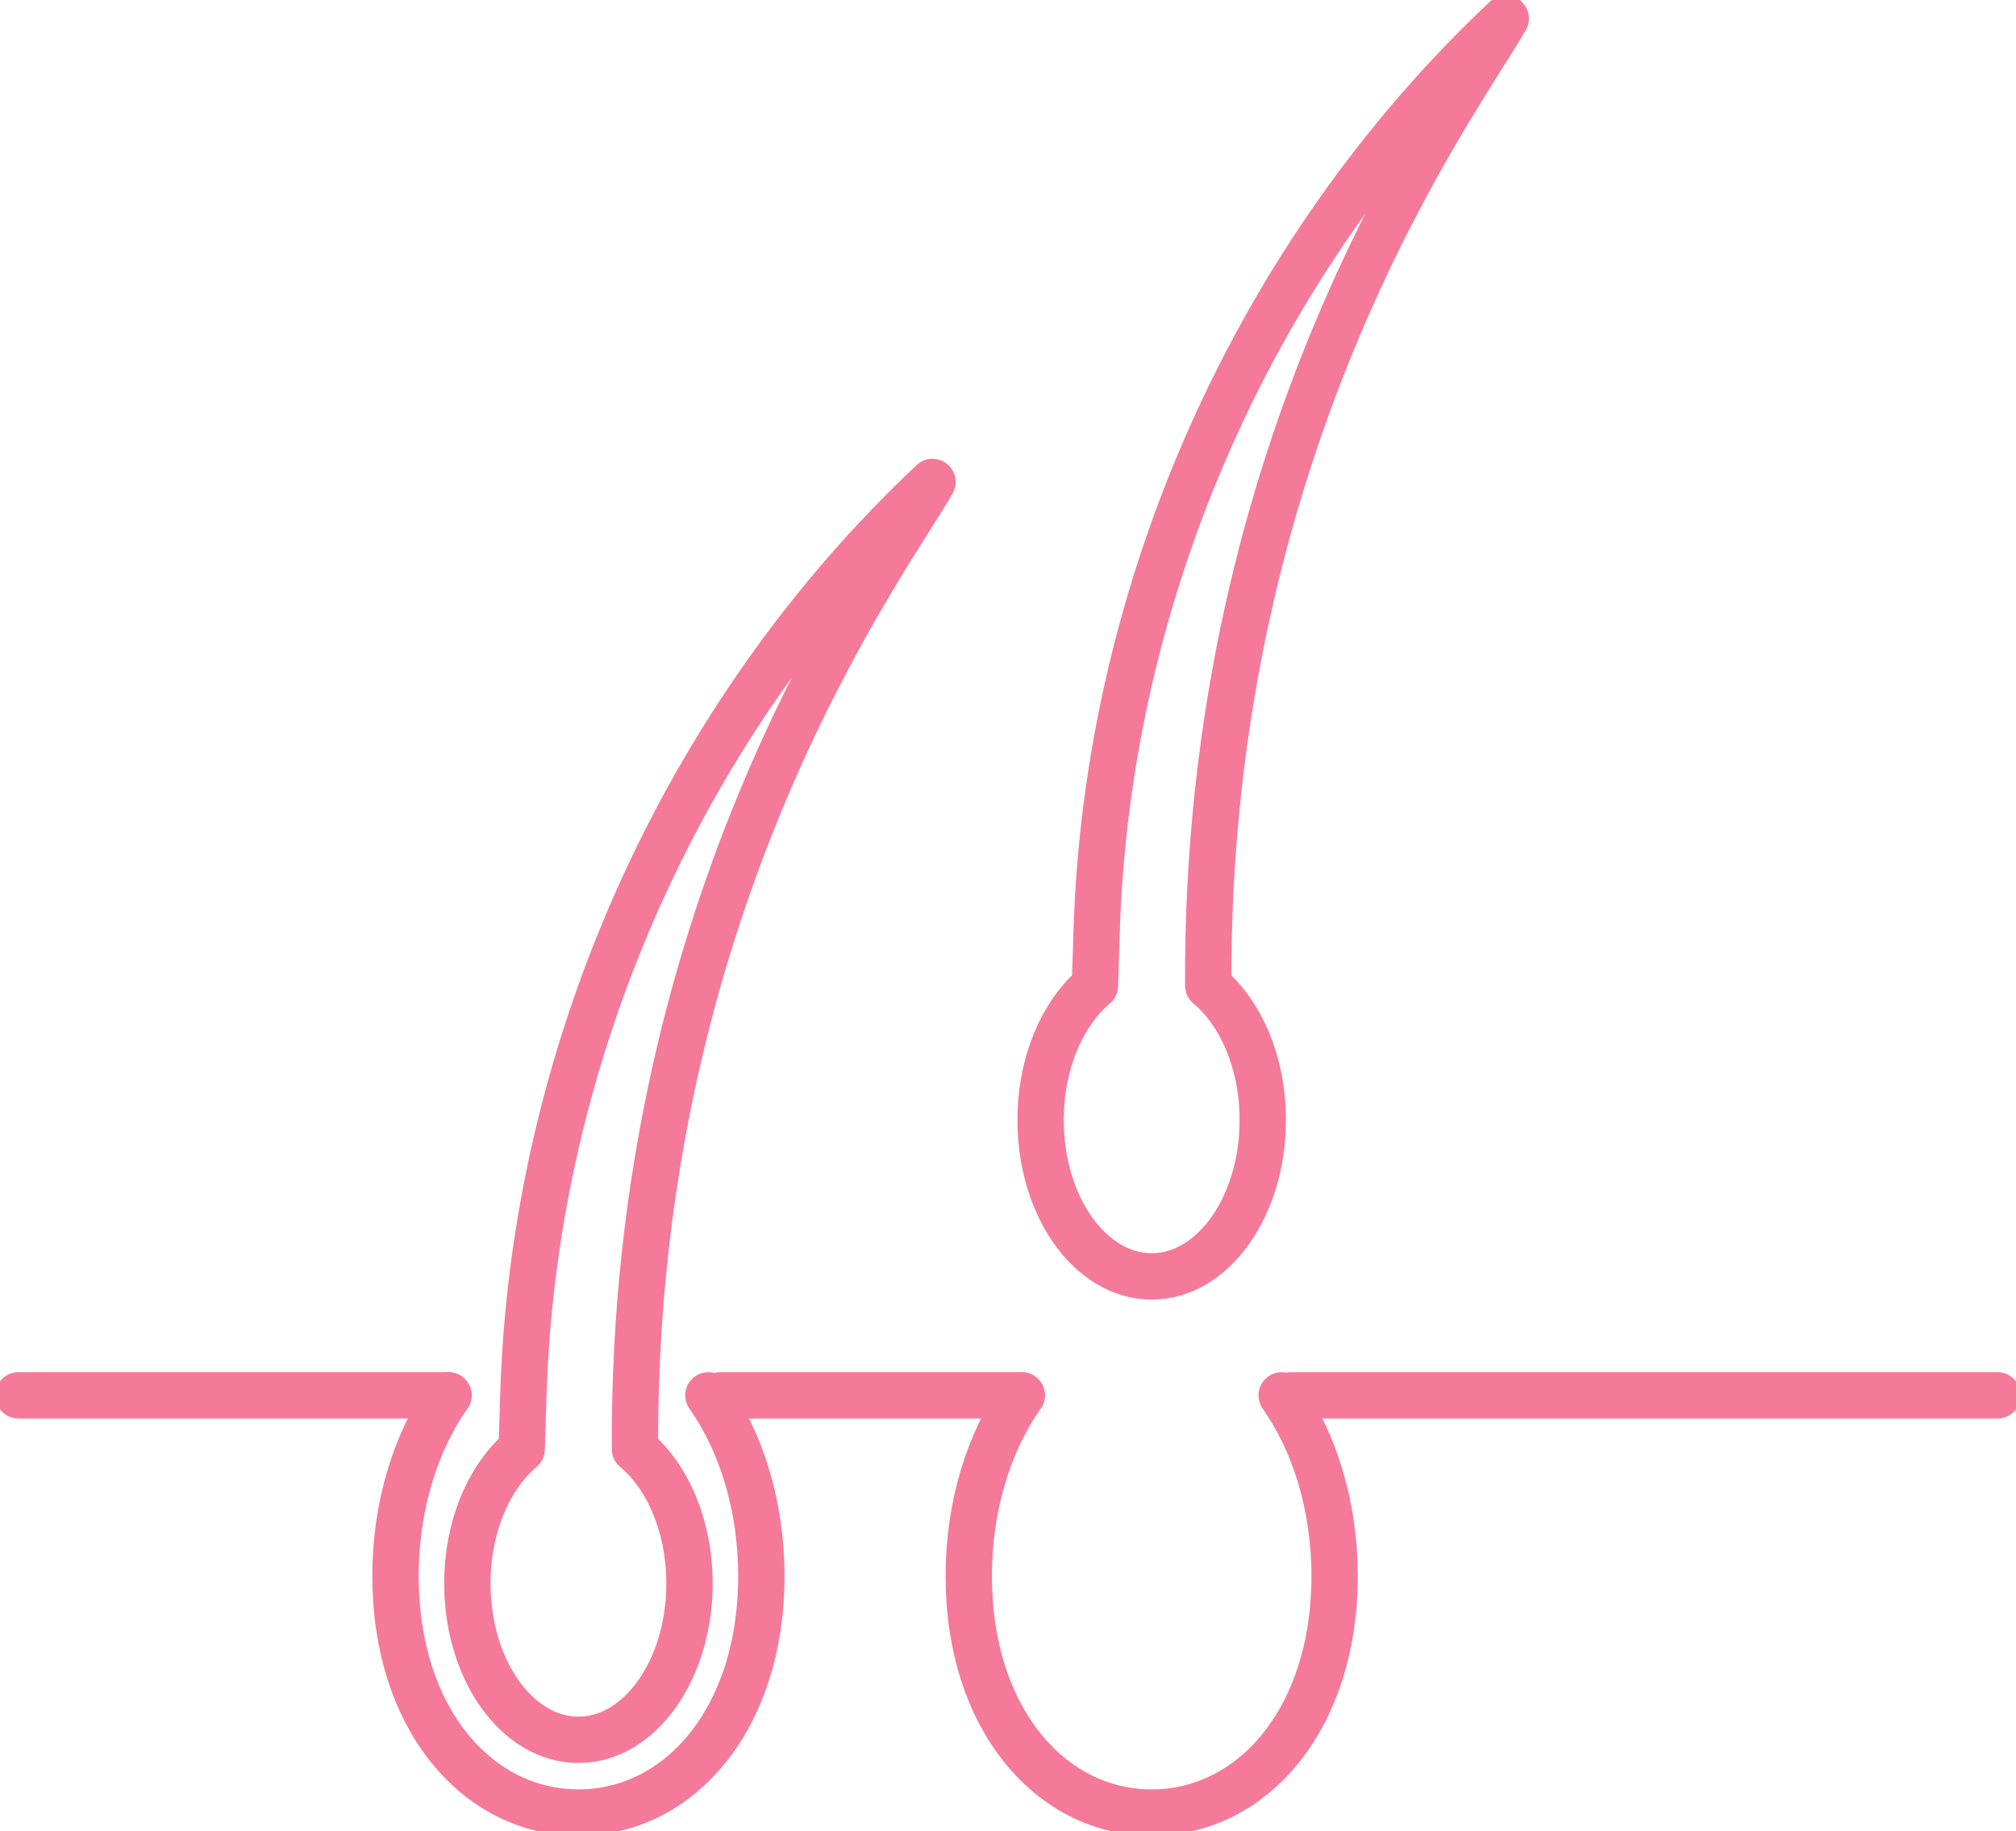 <svg width="87" height="79" viewBox="0 0 87 79" fill="none" xmlns="http://www.w3.org/2000/svg">
<g clip-path="url(#clip0_315_2825)">
<path d="M27.402 62.516C27.279 38.756 38.299 24.216 40.241 20.794C29.456 30.94 22.995 45.481 22.581 60.333C22.569 60.689 22.545 61.521 22.513 62.524C21.112 63.7 20.169 65.851 20.169 68.317C20.169 72.043 22.314 75.062 24.962 75.062C27.609 75.062 29.755 72.04 29.755 68.317C29.755 65.847 28.811 63.696 27.402 62.52V62.516Z" stroke="#F57999" stroke-width="2" stroke-linecap="round" stroke-linejoin="round"/>
<path d="M0.796 60.201H19.352" stroke="#F57999" stroke-width="2" stroke-linecap="round" stroke-linejoin="round"/>
<path d="M31.073 60.201H44.091" stroke="#F57999" stroke-width="2" stroke-linecap="round" stroke-linejoin="round"/>
<path d="M55.7 60.201H86.204" stroke="#F57999" stroke-width="2" stroke-linecap="round" stroke-linejoin="round"/>
<path d="M19.352 60.201C17.943 62.204 17.067 64.959 17.067 68.005C17.067 74.142 20.602 78.2 24.962 78.2C29.321 78.2 32.856 74.146 32.856 68.005C32.856 64.959 31.985 62.204 30.571 60.201" stroke="#F57999" stroke-width="2" stroke-linecap="round" stroke-linejoin="round"/>
<path d="M52.141 42.522C52.018 18.762 63.041 4.222 64.98 0.8C54.195 10.946 47.734 25.487 47.32 40.34C47.308 40.695 47.284 41.527 47.252 42.53C45.851 43.706 44.907 45.857 44.907 48.324C44.907 52.05 47.053 55.068 49.7 55.068C52.348 55.068 54.494 52.05 54.494 48.324C54.494 45.853 53.55 43.702 52.141 42.526V42.522Z" stroke="#F57999" stroke-width="2" stroke-linecap="round" stroke-linejoin="round"/>
<path d="M44.091 60.201C42.682 62.204 41.806 64.959 41.806 68.005C41.806 74.142 45.341 78.2 49.7 78.2C54.06 78.2 57.595 74.146 57.595 68.005C57.595 64.959 56.723 62.204 55.31 60.201" stroke="#F57999" stroke-width="2" stroke-linecap="round" stroke-linejoin="round"/>
</g>
<defs>
<clipPath id="clip0_315_2825">
<rect width="87" height="79" fill="white"/>
</clipPath>
</defs>
</svg>
